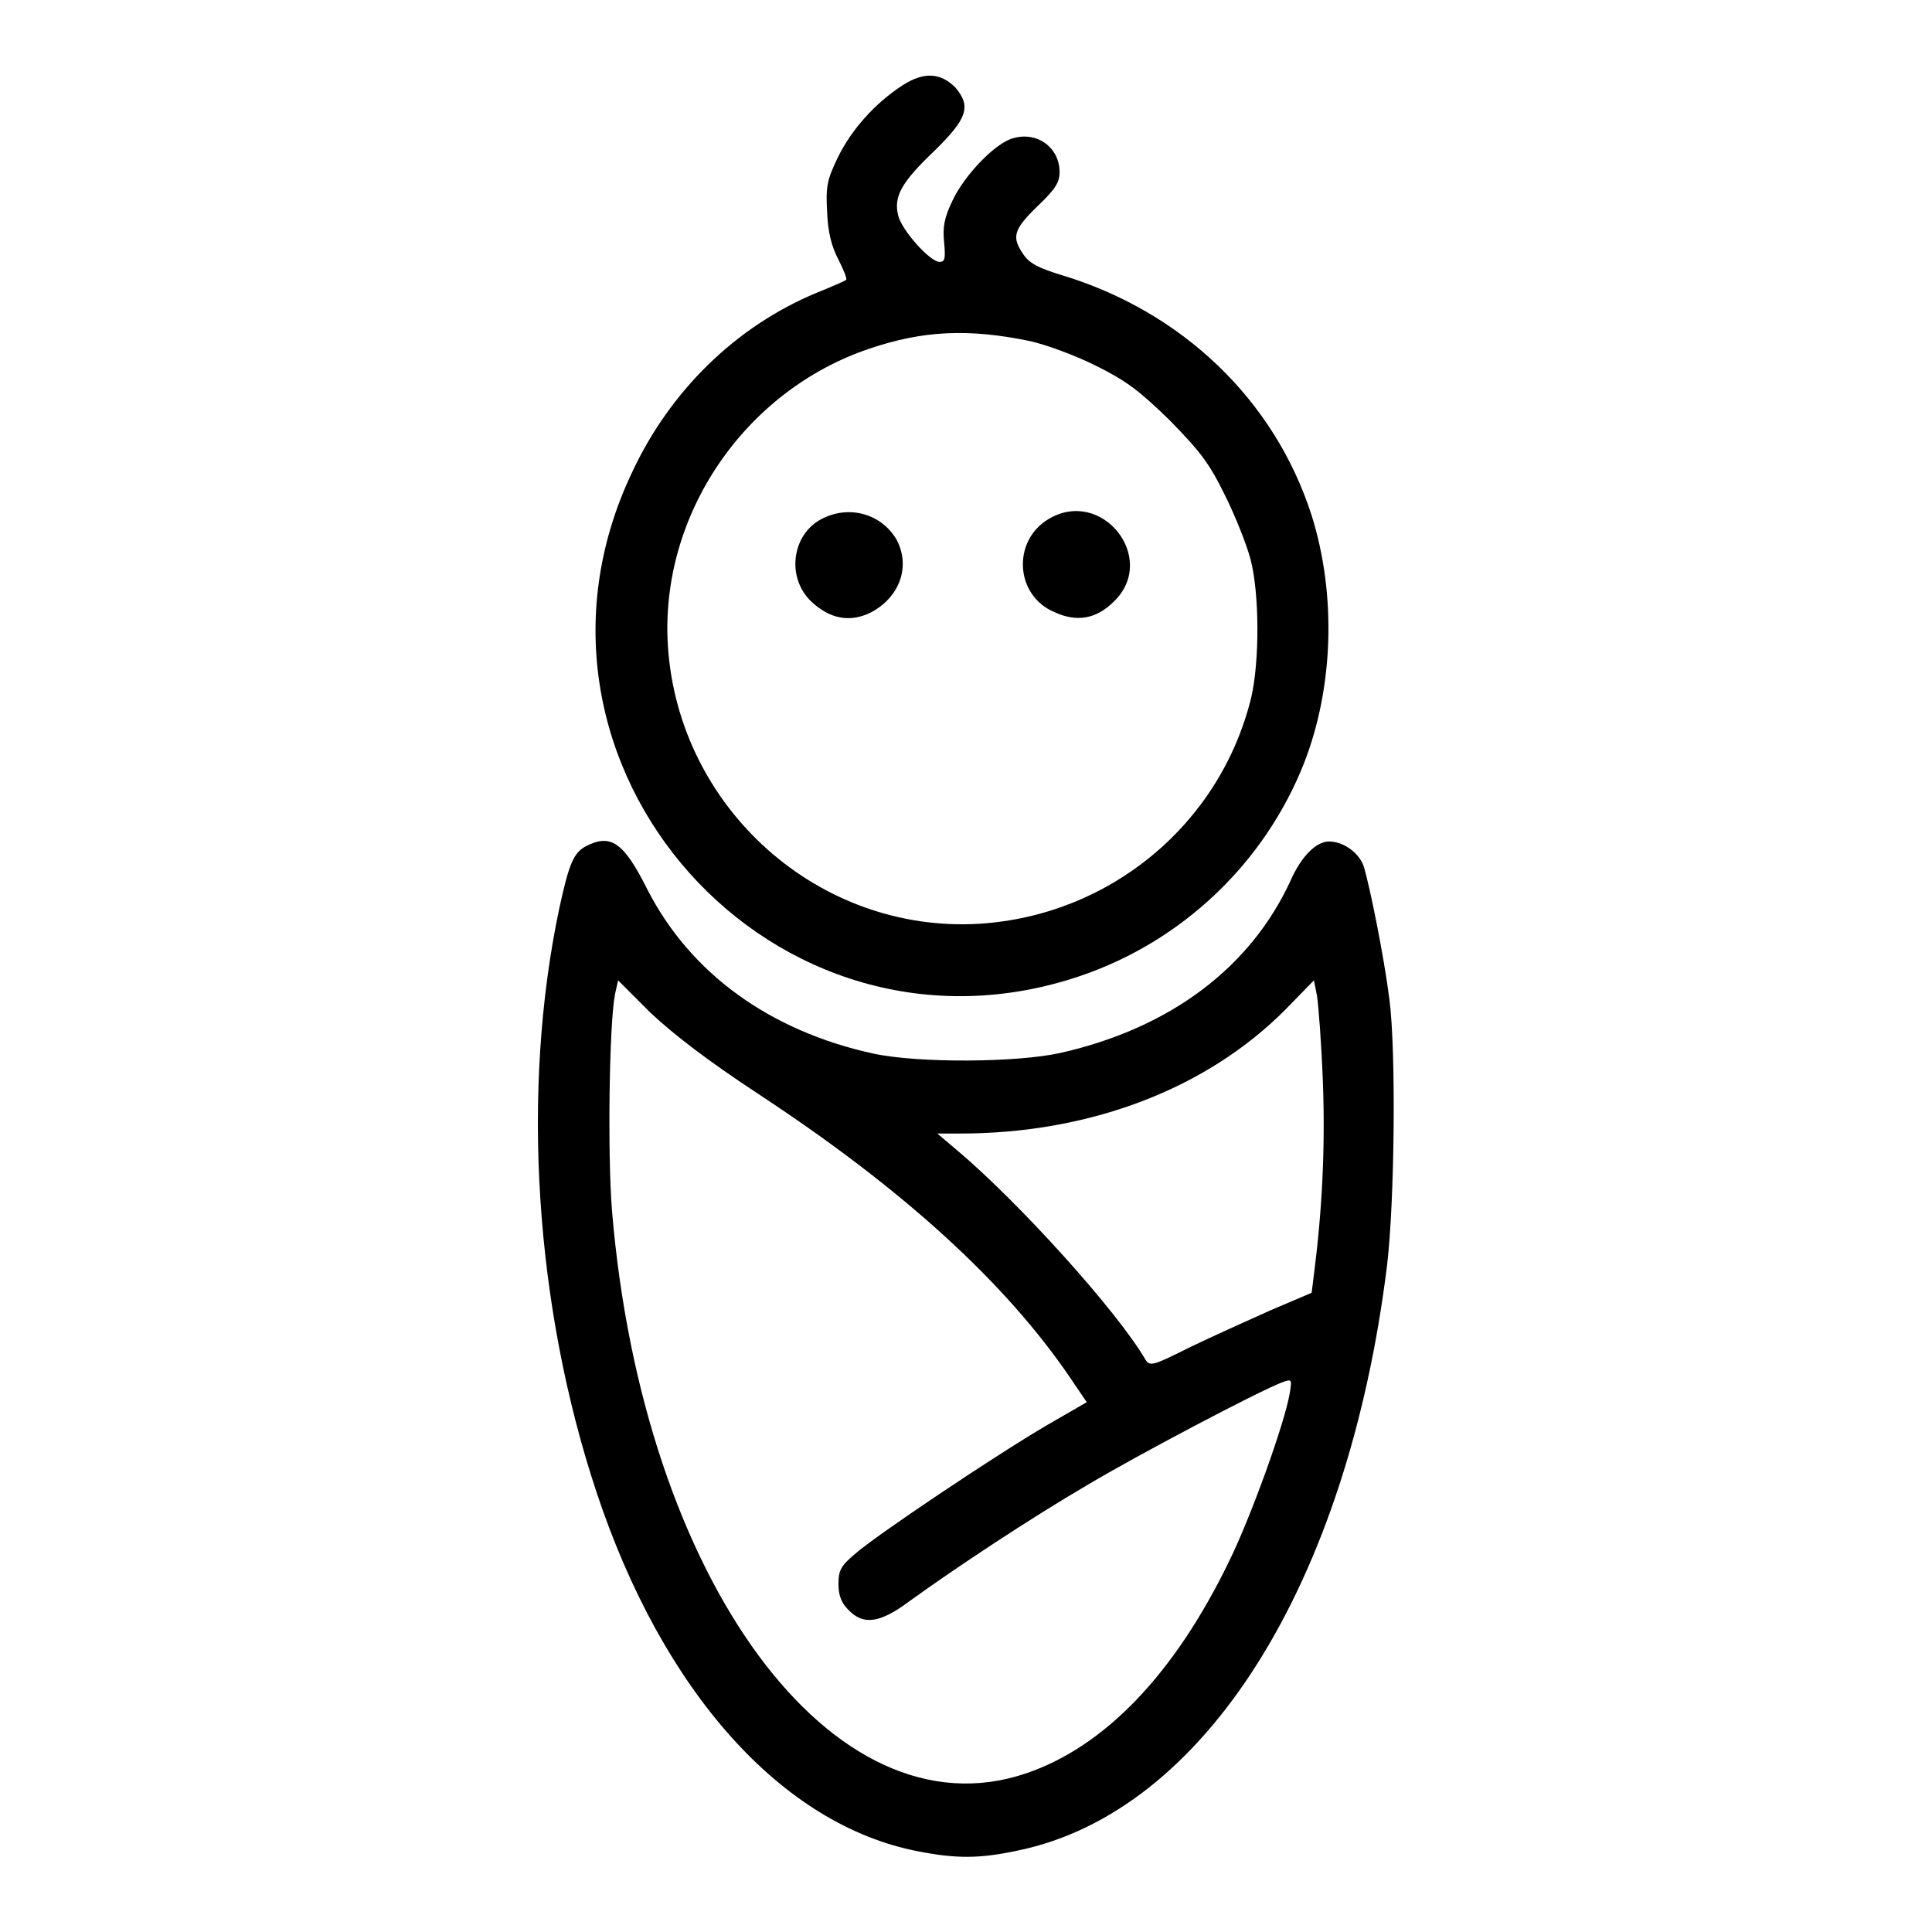 <?xml version="1.0" encoding="utf-8"?>
<!-- Svg Vector Icons : http://www.onlinewebfonts.com/icon -->
<!DOCTYPE svg PUBLIC "-//W3C//DTD SVG 1.1//EN" "http://www.w3.org/Graphics/SVG/1.1/DTD/svg11.dtd">
<svg version="1.1" xmlns="http://www.w3.org/2000/svg" xmlns:xlink="http://www.w3.org/1999/xlink" x="0px" y="0px" viewBox="0 0 256 256" enable-background="new 0 0 256 256" xml:space="preserve">
<g><g><g><path fill="#000000" d="M119.6,11.3c-3.7,2.4-6.8,5.9-8.6,9.6c-1.4,2.9-1.6,3.8-1.4,7.2c0.1,2.7,0.6,4.6,1.5,6.3c0.7,1.4,1.2,2.6,1,2.7c-0.1,0.1-1.9,0.9-3.9,1.7c-10.6,4.4-19.4,12.9-24.5,23.9c-18.3,38.7,18.9,80.4,59.5,66.6c13.5-4.6,24.4-15,29.6-28.2c3.9-10,4.3-22.3,1-32.8c-4.9-15.3-17.2-27.1-33.3-31.9c-2.9-0.9-4.1-1.5-4.9-2.7c-1.6-2.3-1.3-3.3,1.9-6.4c2.3-2.2,2.9-3.1,2.9-4.5c0-3.2-2.9-5.4-6.1-4.5c-2.4,0.6-6.5,4.9-8.1,8.3c-1.1,2.3-1.3,3.5-1.1,5.5c0.2,2.2,0.1,2.6-0.6,2.6c-1.3,0-5.1-4.3-5.5-6.2c-0.6-2.5,0.5-4.4,4.8-8.5c4.4-4.3,4.9-5.9,2.8-8.4C124.6,9.6,122.4,9.5,119.6,11.3z M136.5,45.2c2.2,0.5,6,1.9,8.8,3.3c4,2,5.7,3.3,9.7,7.2c4,4.1,5.2,5.6,7.3,9.9c1.4,2.8,2.9,6.6,3.4,8.5c1.2,4.6,1.2,13.5,0.1,18.3c-4.1,16.8-18.7,28.9-36,30c-21.3,1.3-39.9-15.3-41.3-36.8c-1.1-17.3,10.1-33.8,26.7-39.4C122.3,43.8,128.3,43.5,136.5,45.2z"/><path fill="#000000" d="M109,68.7c-4.1,2-4.9,7.9-1.4,11.1c2.4,2.2,5,2.7,7.7,1.4c3.9-2,5.4-6.1,3.5-9.7C116.8,68.1,112.6,66.9,109,68.7z"/><path fill="#000000" d="M138.9,68.8c-4.8,2.9-4.4,10.1,0.8,12.3c3,1.4,5.6,0.9,7.9-1.4C153.5,74,146,64.5,138.9,68.8z"/><path fill="#000000" d="M77.5,112.2c-1.5,0.9-2.1,2.2-3.4,8.2c-5.1,24.2-3.2,52.7,4.9,77.2c8.8,26.6,24.6,44.2,42.6,47.7c5.1,1,8.2,1,13.3-0.1c24.7-5.1,43.7-35.3,48.9-77.6c1-8.5,1.2-28.4,0.3-35.2c-0.7-5.6-2.6-15-3.4-17.6c-0.6-1.8-2.7-3.3-4.6-3.3c-1.7,0-3.7,2-5.1,5.2c-5.3,11.5-15.9,19.5-30.4,22.8c-5.7,1.3-18.9,1.4-24.9,0.1c-13.7-3-24.2-10.6-29.9-21.7C82.6,111.5,80.9,110.4,77.5,112.2z M100.7,145.1c19,12.5,32.6,24.9,41.2,37.6l2.1,3.1l-5.2,3c-7,4.1-22.8,14.7-25.5,17.1c-1.9,1.6-2.2,2.2-2.2,4c0,1.5,0.4,2.5,1.3,3.4c2,2.1,4.2,1.8,8.2-1.2c6.1-4.4,15.9-10.9,23.6-15.4c6.9-4.1,22.3-12.2,25.6-13.5c1.4-0.5,1.4-0.5,1.1,1.4c-0.7,4.1-5.2,16.5-8,22.2c-7.3,15.1-16.6,24.7-27,28.2c-25.5,8.6-50.7-25.6-54.8-74.5c-0.6-7.1-0.4-24.8,0.4-28.8l0.4-1.8l4.3,4.3C89.3,137.1,93.7,140.5,100.7,145.1z M175.3,143.6c0.3,8.6-0.1,16.7-1.2,25.3l-0.3,2.4l-5.4,2.3c-2.9,1.3-7.8,3.5-10.7,4.9c-4.8,2.4-5.3,2.6-5.9,1.7c-3.7-6.4-16.8-20.9-25-27.8l-2.6-2.2h3c17.2,0,32.7-5.9,43.2-16.5l3.7-3.8l0.4,2C174.7,133.1,175.1,138.3,175.3,143.6z"/></g></g></g>
</svg>